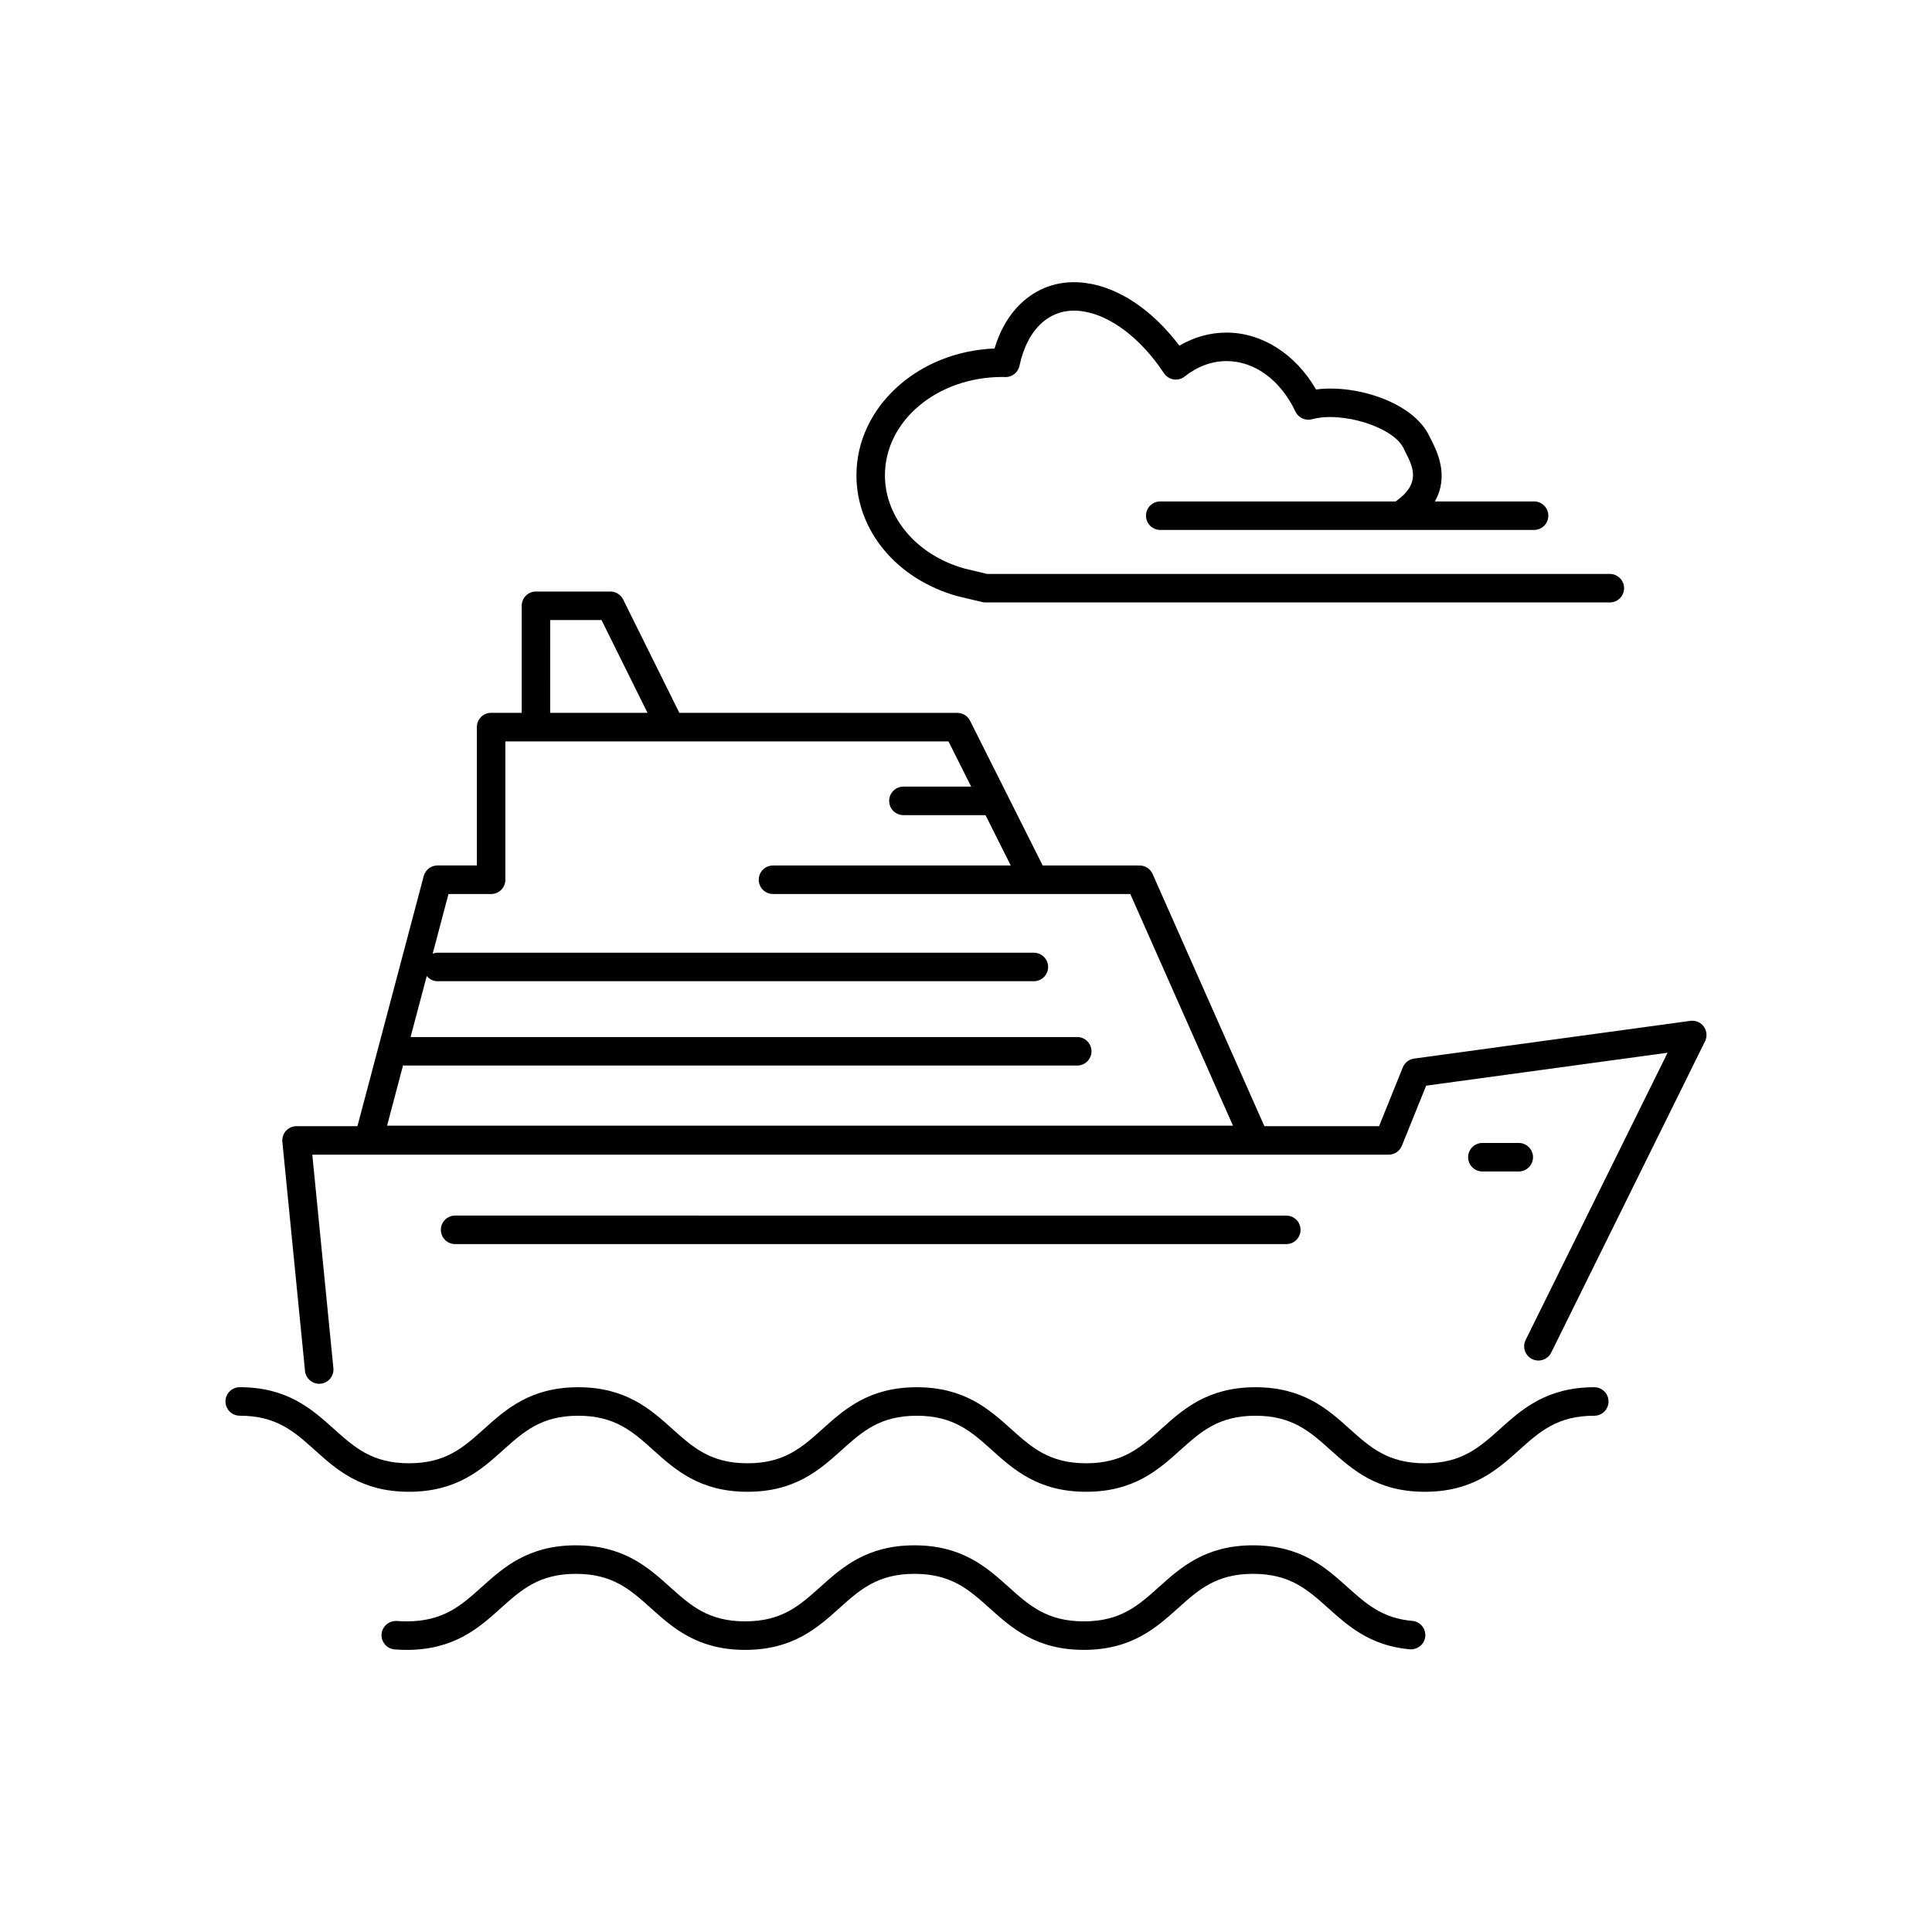 <?xml version="1.0" encoding="UTF-8"?>
<!-- Uploaded to: SVG Repo, www.svgrepo.com, Generator: SVG Repo Mixer Tools -->
<svg fill="#000000" width="800px" height="800px" version="1.1" viewBox="144 144 512 512" xmlns="http://www.w3.org/2000/svg">
 <g>
  <path d="m591.95 414.54-73.199 9.996c-1.344 0.184-2.484 1.074-2.992 2.328l-6.297 15.59h-30.387l-29.625-66.84c-0.605-1.367-1.957-2.25-3.453-2.25h-25.676l-19.246-38.367c-0.641-1.277-1.945-2.082-3.375-2.082l-73.668-0.004-14.891-30.047c-0.633-1.285-1.949-2.102-3.387-2.102h-19.723c-2.086 0-3.777 1.691-3.777 3.777v28.367h-8.102c-2.086 0-3.777 1.691-3.777 3.777v36.672h-10.43c-1.711 0-3.211 1.152-3.652 2.809l-17.566 66.281h-16.137c-1.066 0-2.086 0.449-2.801 1.242-0.719 0.789-1.066 1.848-0.961 2.906l6.004 60.715c0.191 1.949 1.836 3.406 3.754 3.406 0.121 0 0.25-0.004 0.379-0.016 2.078-0.207 3.59-2.055 3.387-4.133l-5.59-56.566h285.25c1.539 0 2.926-0.934 3.504-2.363l6.43-15.922 63.98-8.727-37.617 76.121c-0.922 1.871-0.152 4.137 1.719 5.059 1.863 0.922 4.137 0.156 5.062-1.715l40.766-82.5c0.613-1.254 0.492-2.746-0.324-3.879-0.812-1.129-2.176-1.719-3.578-1.535zm-302.14-106.22h13.598l12.188 24.59h-25.789zm-38.996 118c0.102 0.008 0.188 0.059 0.293 0.059h178.37c2.086 0 3.777-1.691 3.777-3.777s-1.691-3.777-3.777-3.777h-176.67l4.285-16.168c0.695 0.82 1.691 1.375 2.852 1.375h158.04c2.086 0 3.777-1.691 3.777-3.777 0-2.086-1.691-3.777-3.777-3.777l-158.04-0.004c-0.453 0-0.879 0.113-1.281 0.258l4.188-15.805h11.301c2.086 0 3.777-1.691 3.777-3.777v-36.672h117.43l6.012 11.984h-17.957c-2.086 0-3.777 1.691-3.777 3.777 0 2.086 1.691 3.777 3.777 3.777h21.75l6.699 13.352h-63.012c-2.086 0-3.777 1.691-3.777 3.777 0 2.086 1.691 3.777 3.777 3.777h94.688l27.211 61.387-224.17 0.004z"/>
  <path d="m484.88 473.7c2.086 0 3.777-1.691 3.777-3.777s-1.691-3.777-3.777-3.777l-220.27-0.004c-2.086 0-3.777 1.691-3.777 3.777 0 2.086 1.691 3.777 3.777 3.777z"/>
  <path d="m546.49 454.45c2.086 0 3.777-1.691 3.777-3.777 0-2.086-1.691-3.777-3.777-3.777h-9.645c-2.086 0-3.777 1.691-3.777 3.777 0 2.086 1.691 3.777 3.777 3.777z"/>
  <path d="m227.43 528.29c5.762 5.18 12.289 11.047 24.949 11.047 12.664 0 19.191-5.867 24.953-11.047 5.441-4.887 10.137-9.105 19.902-9.105s14.461 4.223 19.902 9.105c5.762 5.18 12.289 11.047 24.953 11.047s19.191-5.867 24.953-11.043c5.441-4.887 10.141-9.109 19.91-9.109s14.477 4.223 19.918 9.109c5.762 5.176 12.297 11.043 24.965 11.043 12.664 0 19.199-5.867 24.961-11.047 5.441-4.887 10.141-9.105 19.906-9.105 9.777 0 14.48 4.223 19.926 9.109 5.766 5.176 12.301 11.043 24.973 11.043 12.676 0 19.207-5.867 24.973-11.043 5.445-4.887 10.148-9.109 19.926-9.109 2.086 0 3.777-1.691 3.777-3.777s-1.691-3.777-3.777-3.777c-12.676 0-19.207 5.867-24.973 11.043-5.445 4.887-10.148 9.109-19.926 9.109-9.777 0-14.48-4.223-19.926-9.109-5.766-5.176-12.301-11.043-24.973-11.043-12.664 0-19.191 5.867-24.953 11.043-5.441 4.887-10.141 9.109-19.91 9.109s-14.477-4.223-19.918-9.109c-5.762-5.176-12.297-11.043-24.965-11.043-12.664 0-19.199 5.867-24.961 11.047-5.441 4.887-10.141 9.105-19.906 9.105s-14.465-4.223-19.906-9.109c-5.762-5.176-12.289-11.043-24.949-11.043-12.66 0-19.188 5.867-24.949 11.043-5.441 4.887-10.141 9.109-19.906 9.109-9.766-0.004-14.461-4.227-19.902-9.113-5.762-5.18-12.289-11.047-24.949-11.047-2.086 0-3.777 1.691-3.777 3.777 0 2.086 1.691 3.777 3.777 3.777 9.766 0.004 14.461 4.227 19.902 9.113z"/>
  <path d="m406.26 570.19c5.762 5.176 12.297 11.043 24.965 11.043 12.664 0 19.191-5.867 24.953-11.043 5.441-4.887 10.141-9.109 19.91-9.109 9.777 0 14.48 4.223 19.926 9.109 5.207 4.668 11.098 9.965 21.605 10.895 2.031 0.145 3.918-1.352 4.098-3.43 0.184-2.078-1.352-3.914-3.43-4.098-7.996-0.707-12.277-4.547-17.227-8.992-5.766-5.172-12.305-11.039-24.973-11.039-12.664 0-19.199 5.867-24.961 11.047-5.441 4.887-10.141 9.105-19.906 9.105-9.77 0-14.477-4.223-19.918-9.109-5.762-5.176-12.297-11.043-24.965-11.043-12.664 0-19.199 5.867-24.961 11.043-5.441 4.887-10.141 9.109-19.91 9.109-9.766 0-14.461-4.223-19.902-9.105-5.762-5.18-12.289-11.047-24.949-11.047-12.66 0-19.188 5.867-24.949 11.043-5.441 4.887-10.141 9.109-19.906 9.109-0.891 0-1.746-0.035-2.559-0.105-2.027-0.117-3.906 1.371-4.078 3.453-0.176 2.082 1.371 3.906 3.449 4.082 1.02 0.082 2.082 0.129 3.188 0.129 12.664 0 19.191-5.867 24.953-11.047 5.441-4.887 10.137-9.105 19.902-9.105s14.461 4.223 19.902 9.105c5.762 5.18 12.289 11.047 24.949 11.047 12.664 0 19.199-5.867 24.961-11.043 5.441-4.887 10.141-9.109 19.91-9.109 9.777-0.004 14.48 4.215 19.922 9.105z"/>
  <path d="m397.71 301.98 6.574 1.57c0.285 0.07 0.582 0.102 0.875 0.102h165.46c2.086 0 3.777-1.691 3.777-3.777 0-2.086-1.691-3.777-3.777-3.777h-165.02l-5.996-1.43c-12.609-3.539-21.086-13.477-21.086-24.734 0-14.355 13.75-26.035 31.164-26.035h0.051l0.629 0.031c0.039 0.004 0.078 0.004 0.113 0.004 1.781 0 3.324-1.246 3.695-2.992 1.055-4.945 3.125-8.895 5.984-11.414 2.918-2.57 6.477-3.606 10.547-3.055 7.469 0.992 15.598 7.133 21.758 16.43 0.586 0.883 1.512 1.477 2.555 1.645 1.066 0.168 2.117-0.117 2.941-0.773 3.371-2.668 7.199-4.082 11.078-4.082 7.457 0 14.289 5.004 18.273 13.383 0.789 1.645 2.621 2.5 4.402 2.023 8.059-2.188 21.656 2.144 24.254 7.715l0.582 1.176c1.949 3.836 4.047 8.164-2.668 12.895h-62.398c-2.086 0-3.777 1.691-3.777 3.777s1.691 3.777 3.777 3.777h99.066c2.086 0 3.777-1.691 3.777-3.777s-1.691-3.777-3.777-3.777h-26.305c3.887-6.742 0.551-13.352-0.953-16.316l-0.473-0.945c-4.148-8.895-19.223-13.824-30.055-12.41-5.41-9.371-14.281-15.074-23.723-15.074-4.344 0-8.602 1.188-12.488 3.465-7.141-9.453-16.039-15.445-24.848-16.617-6.293-0.828-11.98 0.855-16.535 4.871-3.449 3.031-6.047 7.312-7.609 12.5-20.328 0.777-36.59 15.543-36.59 33.586-0.008 14.676 10.684 27.539 26.742 32.039z"/>
 </g>
</svg>